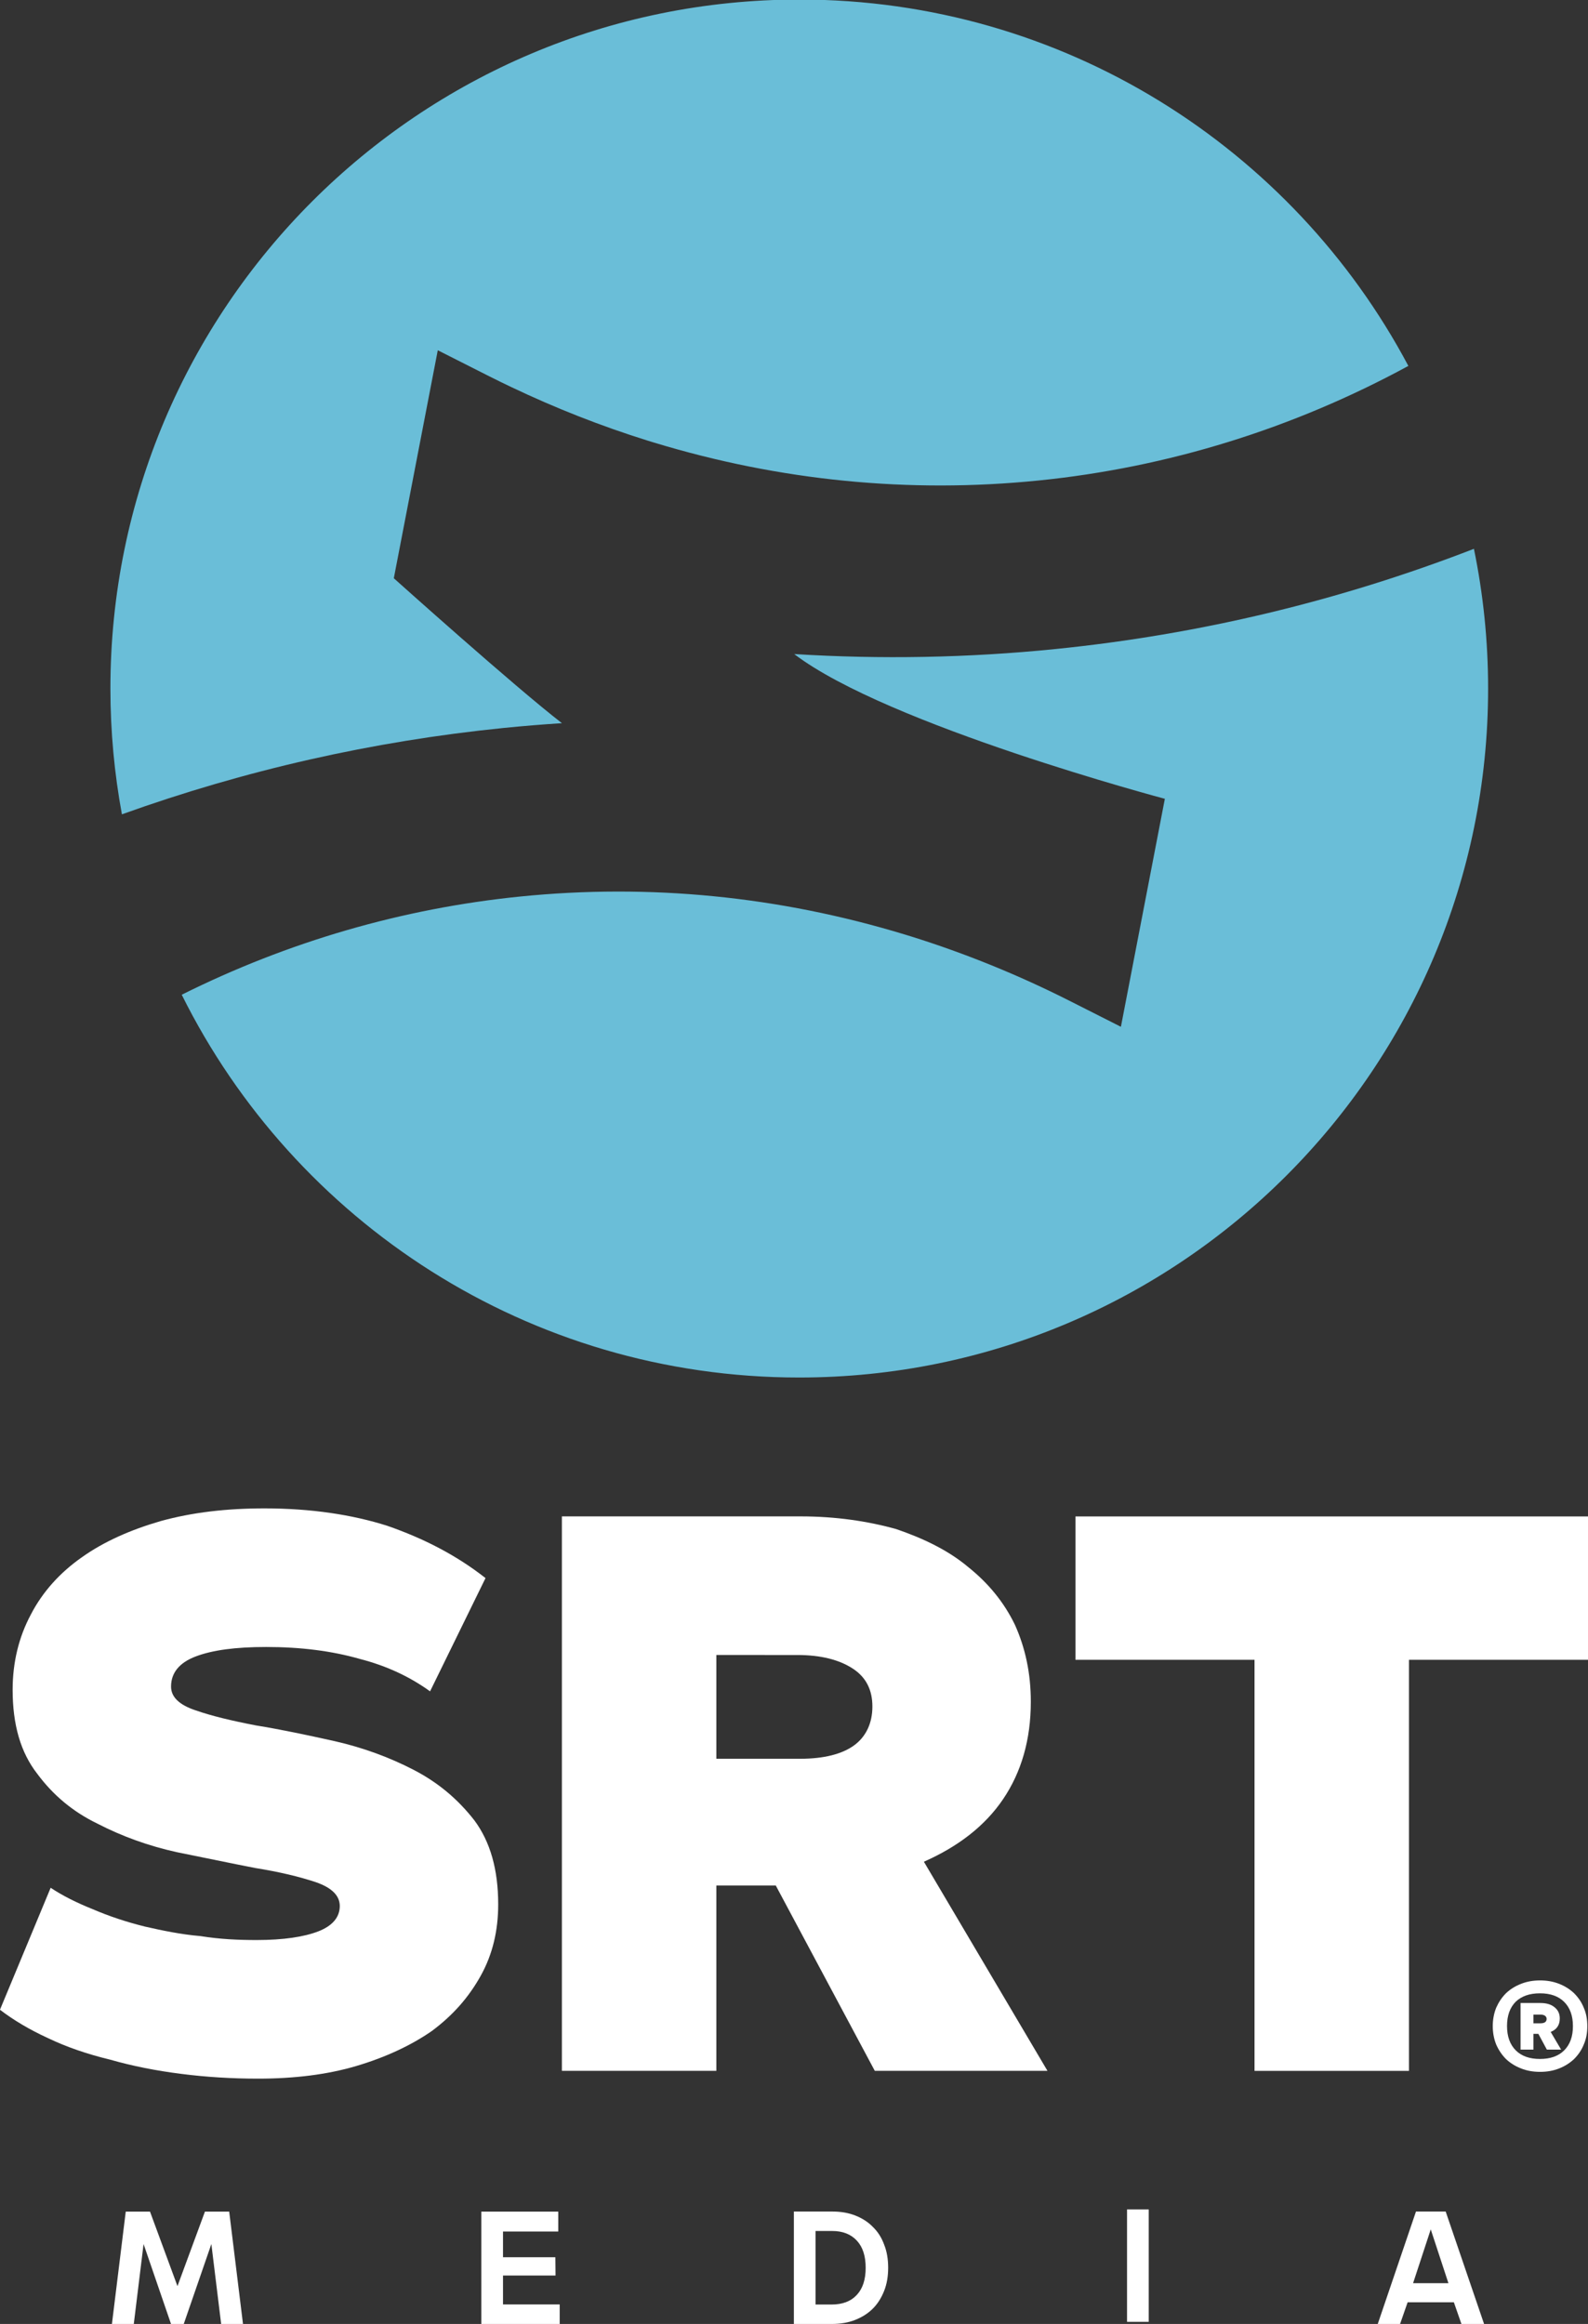 <?xml version="1.0" encoding="UTF-8" standalone="no"?>
<!-- Created with Inkscape (http://www.inkscape.org/) -->

<svg
   width="91.595mm"
   height="134.056mm"
   viewBox="0 0 91.595 134.056"
   version="1.1"
   id="svg1"
   xmlns="http://www.w3.org/2000/svg"
   xmlns:svg="http://www.w3.org/2000/svg">
  <rect x="0" y="0" width="91.595" height="134.056" fill="#333333" stroke="none"/>
  <defs
     id="defs1">
    <clipPath
       clipPathUnits="userSpaceOnUse"
       id="clipPath3">
      <path
         d="M 0,1080 H 1920 V 0 H 0 Z"
         transform="translate(-838.463,-618.322)"
         id="path3" />
    </clipPath>
    <clipPath
       clipPathUnits="userSpaceOnUse"
       id="clipPath5">
      <path
         d="M 0,1080 H 1920 V 0 H 0 Z"
         transform="translate(-961.035,-639.419)"
         id="path5" />
    </clipPath>
    <clipPath
       clipPathUnits="userSpaceOnUse"
       id="clipPath7">
      <path
         d="M 0,1080 H 1920 V 0 H 0 Z"
         transform="translate(-1089.82,-655.598)"
         id="path7" />
    </clipPath>
    <clipPath
       clipPathUnits="userSpaceOnUse"
       id="clipPath9">
      <path
         d="M 0,1080 H 1920 V 0 H 0 Z"
         transform="translate(-850.74,-565.371)"
         id="path9" />
    </clipPath>
    <clipPath
       clipPathUnits="userSpaceOnUse"
       id="clipPath11">
      <path
         d="M 0,1080 H 1920 V 0 H 0 Z"
         transform="translate(-908.876,-565.371)"
         id="path11" />
    </clipPath>
    <clipPath
       clipPathUnits="userSpaceOnUse"
       id="clipPath13">
      <path
         d="M 0,1080 H 1920 V 0 H 0 Z"
         transform="translate(-966.124,-550.175)"
         id="path13" />
    </clipPath>
    <clipPath
       clipPathUnits="userSpaceOnUse"
       id="clipPath15">
      <path
         d="M 0,1080 H 1920 V 0 H 0 Z"
         id="path15" />
    </clipPath>
    <clipPath
       clipPathUnits="userSpaceOnUse"
       id="clipPath17">
      <path
         d="M 0,1080 H 1920 V 0 H 0 Z"
         transform="translate(-1066.999,-553.666)"
         id="path17" />
    </clipPath>
    <clipPath
       clipPathUnits="userSpaceOnUse"
       id="clipPath19">
      <path
         d="M 0,1080 H 1920 V 0 H 0 Z"
         transform="translate(-1082.049,-596.161)"
         id="path19" />
    </clipPath>
    <clipPath
       clipPathUnits="userSpaceOnUse"
       id="clipPath21">
      <path
         d="M 0,1080 H 1920 V 0 H 0 Z"
         transform="translate(-912.529,-807.967)"
         id="path21" />
    </clipPath>
    <clipPath
       clipPathUnits="userSpaceOnUse"
       id="clipPath23">
      <path
         d="M 0,1080 H 1920 V 0 H 0 Z"
         transform="translate(-1002.681,-820.866)"
         id="path23" />
    </clipPath>
  </defs>
  <g
     id="layer1"
     transform="translate(-57.415,10.319)">
    <path
       id="path2"
       d="m 0,0 c 1.941,-1.294 4.271,-2.458 6.86,-3.494 2.717,-1.166 5.434,-2.07 8.541,-2.847 2.847,-0.647 5.953,-1.295 9.06,-1.553 3.236,-0.519 6.213,-0.647 9.19,-0.647 4.4,0 7.766,0.517 10.096,1.423 2.329,0.907 3.494,2.33 3.494,4.141 0,1.683 -1.294,2.977 -3.884,3.883 -2.717,0.907 -5.953,1.683 -9.966,2.33 -4.011,0.777 -8.283,1.683 -12.813,2.589 -4.658,1.035 -8.93,2.588 -12.942,4.658 -4.012,1.943 -7.248,4.66 -9.836,8.156 -2.719,3.494 -4.013,8.024 -4.013,13.718 0,4.53 1.036,8.672 2.977,12.296 1.941,3.753 4.789,6.86 8.283,9.319 3.624,2.588 8.024,4.53 12.943,5.954 5.177,1.423 10.743,2.07 16.954,2.07 7.637,0 14.367,-1.036 20.063,-2.847 5.953,-2.07 11.26,-4.789 16.048,-8.543 l -9.06,-18.507 c -3.235,2.33 -6.988,4.141 -11.518,5.307 -4.53,1.293 -9.579,1.94 -15.273,1.94 -5.047,0 -8.801,-0.517 -11.52,-1.553 -2.717,-1.036 -4.011,-2.717 -4.011,-4.917 0,-1.683 1.294,-2.977 4.011,-3.884 2.59,-0.906 5.826,-1.682 9.837,-2.459 4.013,-0.647 8.283,-1.553 12.943,-2.588 4.53,-1.036 8.801,-2.589 12.813,-4.659 4.013,-2.072 7.248,-4.79 9.967,-8.284 2.587,-3.495 3.883,-8.025 3.883,-13.719 0,-4.271 -0.907,-8.154 -2.849,-11.65 -1.941,-3.494 -4.53,-6.47 -8.024,-9.06 -3.366,-2.328 -7.507,-4.27 -12.296,-5.694 -4.788,-1.423 -10.224,-2.07 -16.048,-2.07 -4.272,0 -8.543,0.258 -12.556,0.777 -4.14,0.517 -8.023,1.293 -11.647,2.329 -3.754,0.905 -7.119,2.071 -10.096,3.494 -3.107,1.424 -5.694,2.977 -7.894,4.66 z"
       style="fill:#ffffff;fill-opacity:1;fill-rule:nonzero;stroke:none"
       transform="matrix(0.353,0,0,-0.353,60.337,98.576)"
       clip-path="url(#clipPath3)" />
    <path
       id="path4"
       d="m 0,0 c 3.883,0 6.86,0.777 8.801,2.2 1.94,1.424 2.976,3.625 2.976,6.343 0,2.717 -1.036,4.789 -3.236,6.213 -2.2,1.423 -5.177,2.2 -9.06,2.2 H -13.72 V 0 Z m 12.166,-50.994 -16.179,30.286 h -9.707 v -30.286 h -25.239 v 90.6 H 0 c 5.824,0 11.001,-0.777 15.66,-2.072 4.53,-1.552 8.543,-3.494 11.778,-6.212 3.236,-2.589 5.825,-5.695 7.636,-9.449 1.683,-3.753 2.589,-7.894 2.589,-12.554 0,-6.213 -1.553,-11.519 -4.53,-15.919 -2.976,-4.401 -7.378,-7.767 -12.943,-10.225 l 20.191,-34.169 z"
       style="fill:#ffffff;fill-opacity:1;fill-rule:nonzero;stroke:none"
       transform="matrix(0.353,0,0,-0.353,103.577,91.134)"
       clip-path="url(#clipPath5)" />
    <path
       id="path6"
       d="M 0,0 H -29.25 V -67.173 H -54.49 V 0 H -83.74 V 23.427 H 0 Z"
       style="fill:#ffffff;fill-opacity:1;fill-rule:nonzero;stroke:none"
       transform="matrix(0.353,0,0,-0.353,149.01,85.426)"
       clip-path="url(#clipPath7)" />
    <path
       id="path8"
       d="M 0,0 H 3.963 L 8.451,-12.178 12.94,0 h 3.963 l 2.256,-18.371 H 15.59 L 13.989,-5.3 9.475,-18.371 H 7.401 L 2.913,-5.3 1.313,-18.371 h -3.571 z"
       style="fill:#ffffff;fill-opacity:1;fill-rule:nonzero;stroke:none"
       transform="matrix(0.353,0,0,-0.353,64.668,117.256)"
       clip-path="url(#clipPath9)" />
    <path
       id="path10"
       d="M 0,0 H 12.572 V -3.254 H 3.544 v -4.198 h 8.555 l 0.027,-2.993 H 3.544 v -4.724 h 9.265 v -3.202 H 0 Z"
       style="fill:#ffffff;fill-opacity:1;fill-rule:nonzero;stroke:none"
       transform="matrix(0.353,0,0,-0.353,85.177,117.256)"
       clip-path="url(#clipPath11)" />
    <path
       id="path12"
       d="m 0,0 c 1.811,0 3.175,0.525 4.146,1.576 0.972,1.048 1.444,2.518 1.444,4.435 0,1.915 -0.472,3.385 -1.444,4.436 -0.971,1.048 -2.309,1.574 -4.015,1.574 h -2.73 L -2.599,0 Z m -6.142,15.196 h 6.299 c 1.391,0 2.624,-0.21 3.753,-0.655 1.129,-0.447 2.074,-1.05 2.862,-1.864 C 7.585,11.889 8.189,10.945 8.608,9.79 9.055,8.688 9.265,7.401 9.265,6.011 9.265,4.62 9.055,3.359 8.608,2.231 8.162,1.103 7.558,0.131 6.772,-0.656 5.957,-1.47 4.986,-2.074 3.857,-2.519 2.729,-2.966 1.443,-3.175 0.053,-3.175 h -6.195 z"
       style="fill:#ffffff;fill-opacity:1;fill-rule:nonzero;stroke:none"
       transform="matrix(0.353,0,0,-0.353,105.373,122.617)"
       clip-path="url(#clipPath13)" />
    <path
       id="path14"
       d="m 1013.816,565.371 h 3.544 V 547 h -3.544 z"
       style="fill:#ffffff;fill-opacity:1;fill-rule:nonzero;stroke:none"
       transform="matrix(0.353,0,0,-0.353,-235.455,316.706)"
       clip-path="url(#clipPath15)" />
    <path
       id="path16"
       d="M 0,0 -2.887,8.793 -5.774,0 Z m 2.126,-6.666 -1.234,3.544 h -7.558 l -1.233,-3.544 h -3.649 l 6.246,18.371 h 4.855 L 5.827,-6.666 Z"
       style="fill:#ffffff;fill-opacity:1;fill-rule:nonzero;stroke:none"
       transform="matrix(0.353,0,0,-0.353,140.959,121.385)"
       clip-path="url(#clipPath17)" />
    <path
       id="path18"
       d="M 0,0 C 0.663,0 1.006,0.24 1.006,0.722 1.006,0.943 0.905,1.124 0.724,1.244 0.543,1.366 0.282,1.425 -0.04,1.425 H -1.145 V 0 Z m 1.046,-4.299 -1.387,2.571 H -1.145 V -4.299 H -3.254 V 3.315 H 0 c 0.966,0 1.728,-0.221 2.292,-0.684 0.582,-0.461 0.863,-1.065 0.863,-1.848 0,-1.065 -0.502,-1.808 -1.486,-2.191 l 1.706,-2.891 z m -6.51,3.857 c 0,-1.709 0.483,-3.034 1.427,-3.979 0.943,-0.943 2.269,-1.406 3.957,-1.406 1.688,0 3.014,0.463 3.958,1.406 0.945,0.945 1.427,2.25 1.427,3.958 0,1.707 -0.482,3.014 -1.427,3.959 -0.944,0.943 -2.27,1.405 -3.958,1.405 -1.707,0 -3.014,-0.462 -3.978,-1.386 -0.923,-0.943 -1.406,-2.25 -1.406,-3.957 m -2.331,-0.021 c 0,1.105 0.202,2.109 0.564,3.014 0.402,0.905 0.924,1.688 1.606,2.371 0.683,0.642 1.507,1.164 2.451,1.526 0.945,0.381 1.989,0.562 3.115,0.562 C 1.065,7.01 2.09,6.829 3.055,6.448 3.979,6.086 4.802,5.564 5.486,4.922 6.168,4.239 6.711,3.456 7.073,2.551 7.475,1.646 7.656,0.642 7.656,-0.463 7.656,-1.568 7.475,-2.572 7.073,-3.476 6.711,-4.381 6.168,-5.164 5.486,-5.848 4.802,-6.49 3.979,-7.012 3.055,-7.374 2.09,-7.757 1.065,-7.936 -0.059,-7.936 c -1.126,0 -2.17,0.179 -3.115,0.562 -0.944,0.362 -1.768,0.884 -2.451,1.526 -0.682,0.684 -1.204,1.467 -1.606,2.372 -0.362,0.904 -0.564,1.908 -0.564,3.013"
       style="fill:#ffffff;fill-opacity:1;fill-rule:nonzero;stroke:none"
       transform="matrix(0.353,0,0,-0.353,146.268,106.394)"
       clip-path="url(#clipPath19)" />
    <path
       id="path20"
       d="M 0,0 C 3.172,0.32 6.348,0.578 9.527,0.782 L 9.526,0.783 C 1.821,6.724 -17.946,24.465 -17.946,24.465 l 7.183,37.256 8.363,-4.23 c 1.199,-0.606 2.405,-1.194 3.616,-1.771 v 10e-4 L 1.217,55.72 c 7.252,-3.456 14.72,-6.395 22.299,-8.761 0.199,-0.065 0.398,-0.124 0.599,-0.184 l 0.466,-0.142 c 20.534,-6.247 41.66,-8.332 62.792,-6.199 21.237,2.143 41.662,8.512 60.456,18.727 -18.906,35.613 -56.366,59.872 -99.498,59.872 -62.179,0 -112.584,-50.406 -112.584,-112.585 0,-7.023 0.649,-13.894 1.879,-20.561 C -42.295,-6.899 -21.45,-2.165 0,0"
       style="fill:#6abed8;fill-opacity:1;fill-rule:nonzero;stroke:none"
       transform="matrix(0.353,0,0,-0.353,86.465,31.673)"
       clip-path="url(#clipPath21)" />
    <path
       id="path22"
       d="m 0,0 c -14.173,-1.43 -28.427,-1.694 -42.619,-0.813 15.231,-11.622 60.563,-23.653 60.563,-23.653 l -7.181,-37.256 -8.364,4.23 c -8.38,4.238 -17.075,7.773 -25.907,10.53 -0.206,0.067 -0.412,0.128 -0.621,0.192 l -0.452,0.137 c -20.532,6.246 -41.658,8.332 -62.792,6.199 -19.318,-1.95 -37.966,-7.393 -55.323,-16.048 18.422,-37.071 56.67,-62.553 100.875,-62.553 62.179,0 112.584,50.406 112.584,112.585 0,7.823 -0.799,15.46 -2.318,22.834 C 46.508,7.885 23.622,2.384 0,0"
       style="fill:#6abed8;fill-opacity:1;fill-rule:nonzero;stroke:none"
       transform="matrix(0.353,0,0,-0.353,118.269,27.123)"
       clip-path="url(#clipPath23)" />
  </g>
</svg>
